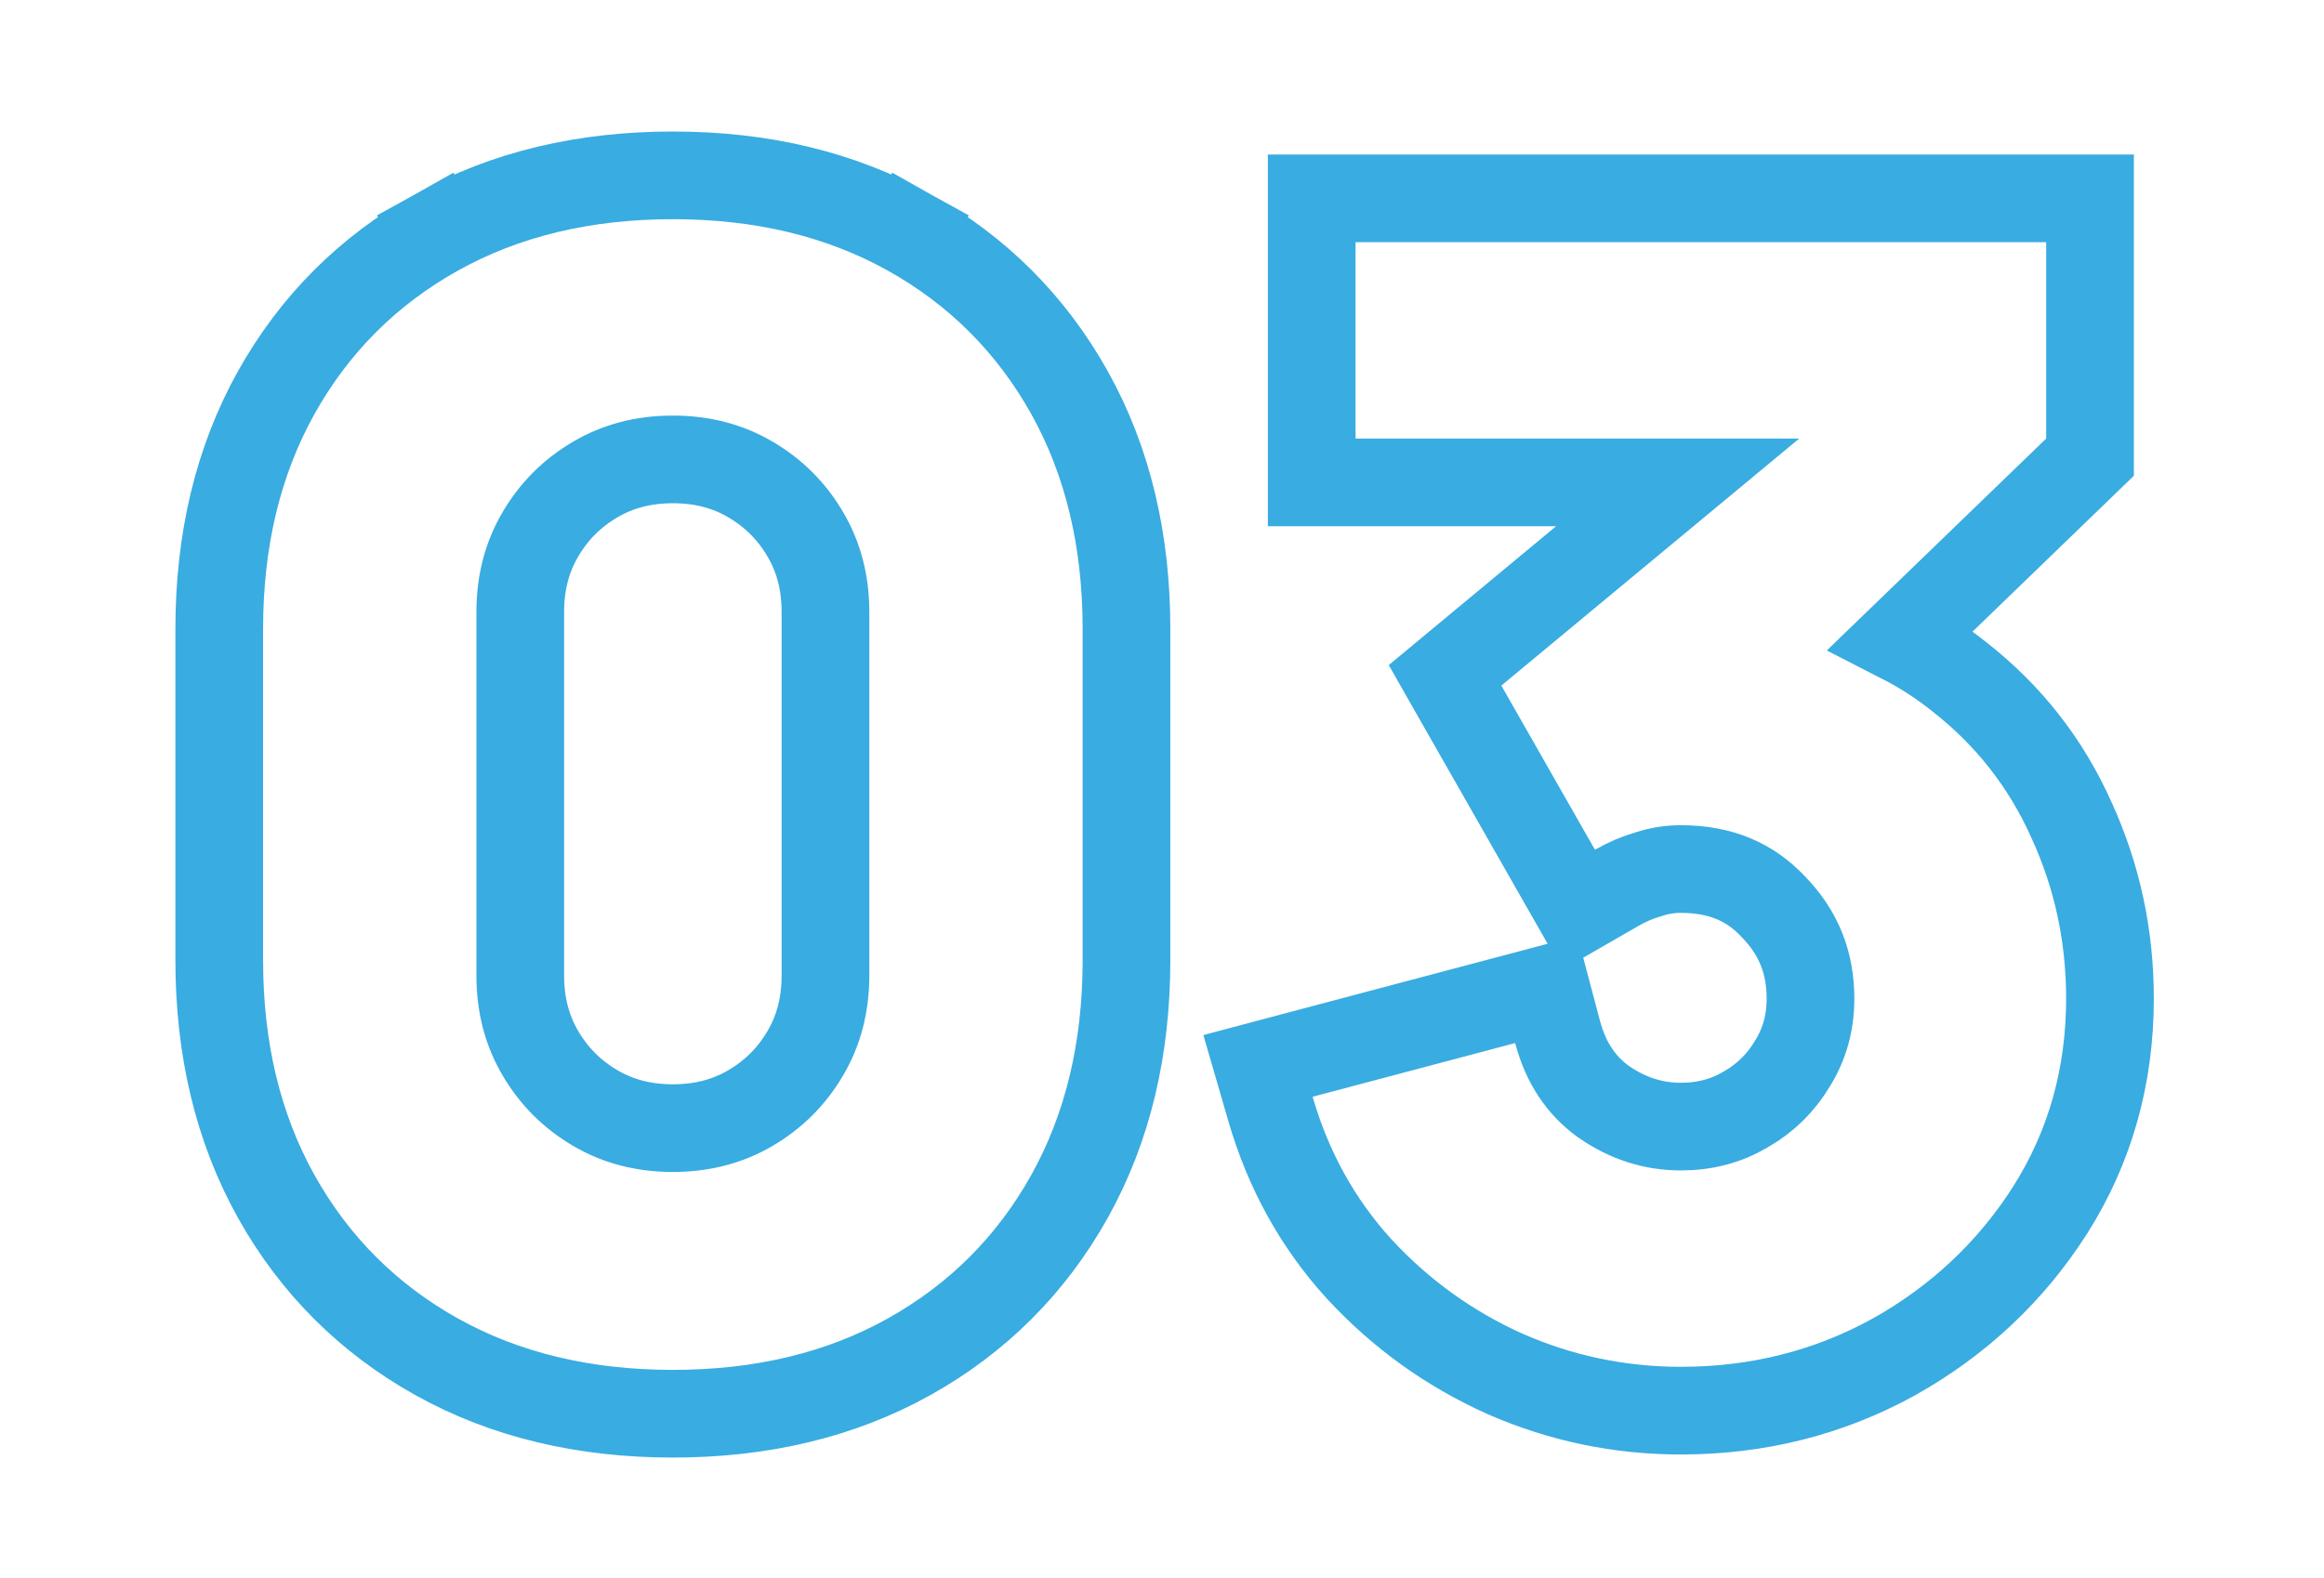 <?xml version="1.0" encoding="UTF-8"?> <svg xmlns="http://www.w3.org/2000/svg" width="53" height="36" viewBox="0 0 53 36" fill="none"><path d="M20.733 5.299L20.252 6.161L20.733 5.299C19.161 4.422 17.354 4 15.345 4C13.336 4 11.529 4.422 9.958 5.299L10.441 6.164L9.957 5.299C8.396 6.171 7.171 7.396 6.299 8.957C5.422 10.529 5 12.336 5 14.345V21.905C5 23.914 5.422 25.721 6.299 27.293C7.171 28.854 8.396 30.079 9.957 30.951C11.529 31.828 13.336 32.25 15.345 32.25C17.354 32.25 19.161 31.828 20.733 30.951C22.294 30.079 23.519 28.854 24.391 27.293C25.268 25.721 25.69 23.914 25.69 21.905V14.345C25.69 12.336 25.268 10.529 24.391 8.957C23.519 7.396 22.294 6.171 20.733 5.299ZM34.319 31.34L34.319 31.34L34.327 31.343C35.598 31.901 36.937 32.18 38.334 32.18C40.082 32.18 41.708 31.773 43.193 30.953L43.199 30.95C44.669 30.124 45.859 29.007 46.754 27.606L46.756 27.602C47.668 26.162 48.119 24.545 48.119 22.78C48.119 21.347 47.828 19.987 47.243 18.711C46.663 17.409 45.804 16.313 44.676 15.433C44.268 15.107 43.829 14.825 43.362 14.586L47.359 10.724L47.664 10.429V10.005V5.525V4.525H46.664H30.914H29.914V5.525V10.005V11.005H30.914H38.259L33.6 14.87L32.955 15.406L33.37 16.135L35.505 19.88L36.003 20.753L36.874 20.251C37.108 20.116 37.348 20.014 37.594 19.944L37.609 19.939L37.625 19.934C37.851 19.862 38.086 19.825 38.334 19.825C39.237 19.825 39.91 20.118 40.441 20.683L40.446 20.688L40.451 20.694C41.014 21.275 41.289 21.951 41.289 22.78C41.289 23.328 41.155 23.806 40.892 24.238L40.888 24.244L40.885 24.25C40.623 24.694 40.271 25.044 39.812 25.309L39.812 25.309L39.804 25.313C39.371 25.568 38.888 25.7 38.334 25.7C37.711 25.7 37.129 25.519 36.567 25.131C36.063 24.765 35.711 24.254 35.52 23.538L35.264 22.572L34.298 22.828L29.678 24.053L28.689 24.316L28.974 25.298C29.376 26.687 30.05 27.909 30.997 28.949L30.997 28.949L31.002 28.954C31.945 29.974 33.053 30.771 34.319 31.34ZM17.114 25.277C16.602 25.578 16.02 25.735 15.345 25.735C14.67 25.735 14.088 25.578 13.576 25.277C13.047 24.967 12.633 24.553 12.323 24.024C12.022 23.512 11.865 22.93 11.865 22.255V13.96C11.865 13.285 12.022 12.703 12.323 12.191C12.633 11.662 13.047 11.248 13.576 10.938C14.088 10.637 14.67 10.48 15.345 10.48C16.02 10.48 16.602 10.637 17.114 10.938C17.643 11.248 18.057 11.662 18.367 12.191C18.668 12.703 18.825 13.285 18.825 13.96V22.255C18.825 22.93 18.668 23.512 18.367 24.024C18.057 24.553 17.643 24.967 17.114 25.277Z" stroke="#39ACE1" stroke-width="2"></path></svg> 